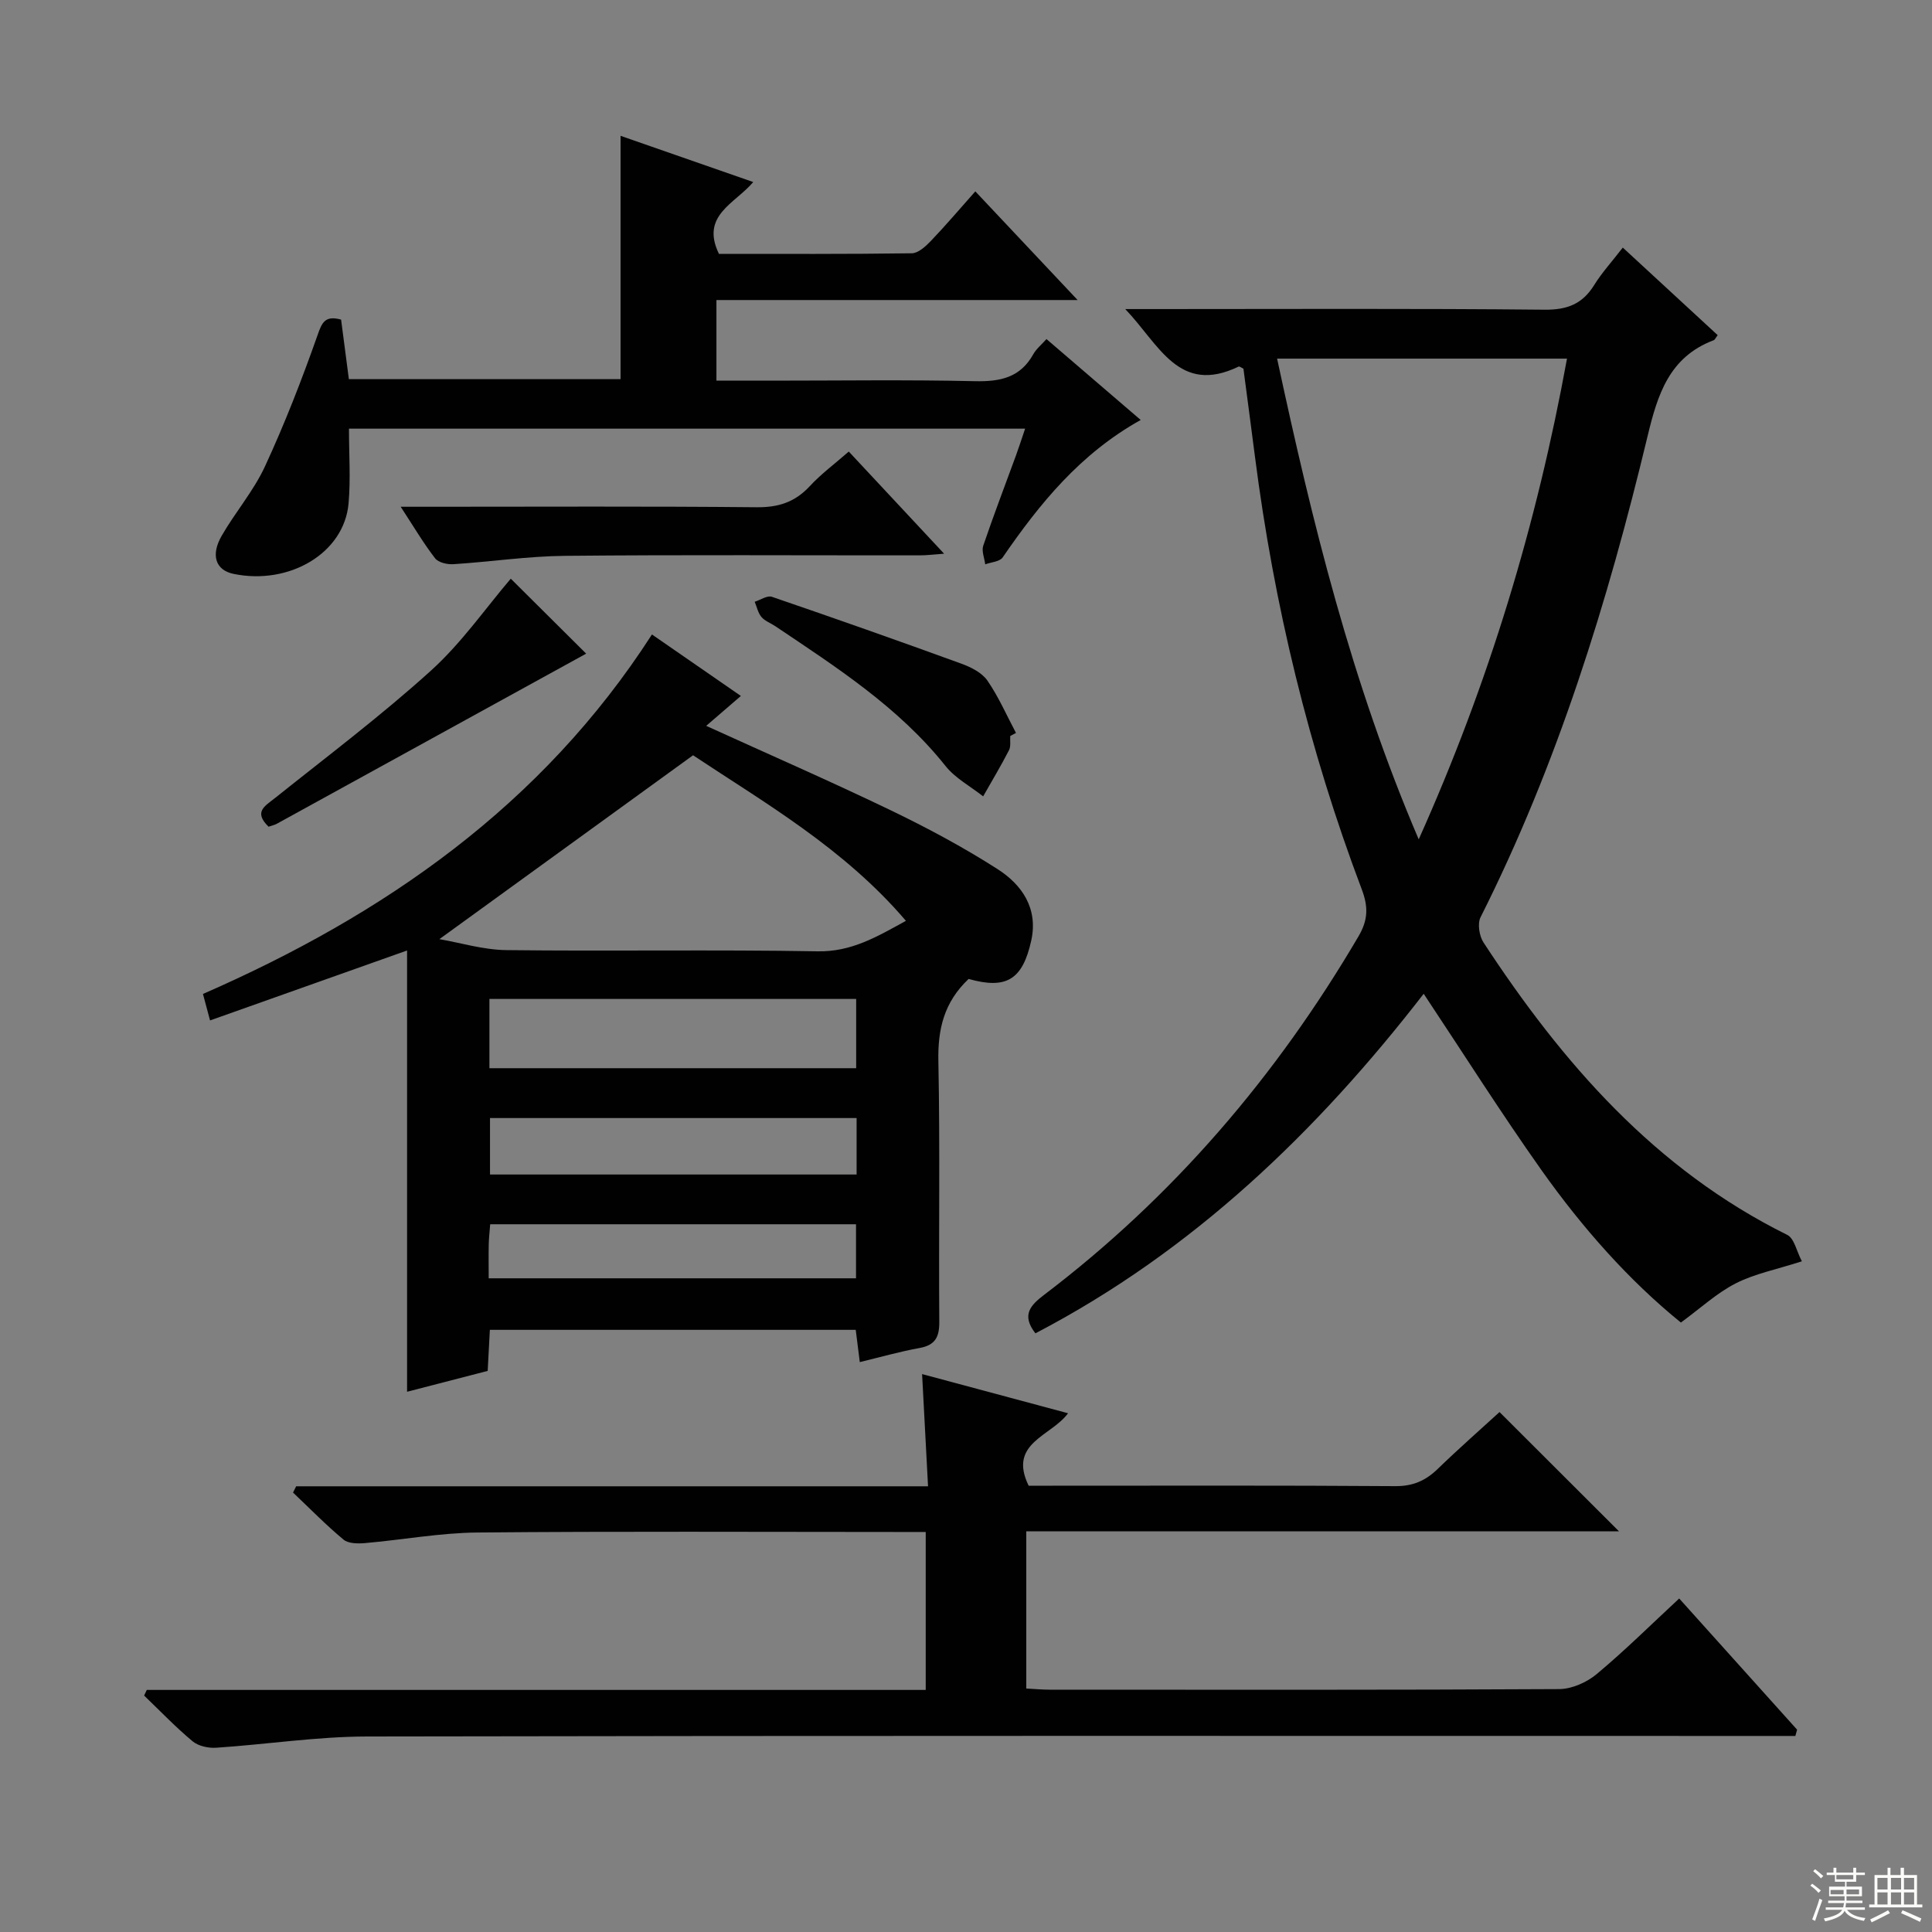 <svg enable-background="new 0 0 400 400" viewBox="0 0 400 400" xmlns="http://www.w3.org/2000/svg"><rect x="0" y="0" width="400" height="400" fill="#808080" stroke="none"/><g fill="#010102"><path d="m200.54 202.68c-5.13 4.86-6.39 10.44-6.26 16.99.36 17.98.05 35.97.19 53.96.03 3.21-.84 4.88-4.13 5.47-4.05.73-8.03 1.87-12.33 2.91-.3-2.35-.56-4.42-.84-6.68-25.29 0-50.35 0-75.75 0-.15 2.84-.29 5.44-.45 8.5-5.35 1.38-10.74 2.78-16.69 4.32 0-30.5 0-60.68 0-91.36-13.94 4.95-27.26 9.68-40.79 14.48-.54-2.02-.96-3.58-1.47-5.48 37.5-16.4 70.15-38.99 92.96-74.43 6.36 4.4 12.3 8.5 18.41 12.73-2.43 2.1-4.41 3.79-7.18 6.19 13.17 6 25.75 11.48 38.1 17.43 7.61 3.66 15.1 7.67 22.21 12.22 5.05 3.23 8.44 8.11 7 14.75-1.79 8.18-5.17 10.2-12.98 8zm-12.98-12.03c-12.85-15.07-29.43-24.54-44.07-34.28-17.98 13.03-35.14 25.47-52.52 38.07 4.28.73 9.06 2.21 13.86 2.27 21.48.26 42.97-.13 64.44.25 7.03.13 12.3-3.02 18.29-6.31zm-86.23 30.51h75.93c0-5.01 0-9.58 0-14.34-25.48 0-50.63 0-75.93 0zm76.02 10.32c-25.57 0-50.6 0-75.9 0v11.69h75.9c0-4.02 0-7.62 0-11.69zm-76.17 33.18h76.05c0-3.92 0-7.49 0-11.19-25.4 0-50.44 0-75.74 0-.12 1.55-.27 2.84-.3 4.13-.05 2.29-.01 4.57-.01 7.06z"/><path d="m214.37 276.05c-2.96-3.79-1.01-5.83 1.82-7.98 26.74-20.31 48.12-45.32 65.09-74.24 1.96-3.35 2.03-6.07.67-9.67-10.96-28.99-18.19-58.92-22.13-89.66-.78-6.08-1.59-12.15-2.38-18.16-.42-.2-.81-.53-1-.44-12.39 5.96-16.42-4.56-23.47-11.91h6.34c26.82 0 53.65-.14 80.47.13 4.71.05 7.85-1.19 10.29-5.12 1.56-2.53 3.61-4.76 5.91-7.74 6.66 6.14 13.16 12.14 19.65 18.13-.42.54-.57.95-.83 1.05-9.22 3.49-11.62 11.24-13.71 19.96-8.24 34.28-18.63 67.86-34.56 99.51-.67 1.33-.26 3.89.62 5.23 16.34 24.95 35.51 46.97 62.88 60.53 1.46.72 1.94 3.41 3.03 5.47-5.32 1.71-9.8 2.58-13.7 4.57-3.89 1.98-7.21 5.08-11.35 8.11-10.77-8.73-20.42-19.64-28.86-31.55-8.35-11.79-16.08-24.02-24.39-36.52-22.06 28.49-47.8 53.32-80.39 70.3zm50.04-201.8c7.29 33.95 15.39 66.98 29.32 99.53 14.58-32.52 24.45-65.27 30.7-99.53-20.26 0-39.69 0-60.02 0z"/><path d="m371.71 359.41c-2.08 0-4.17 0-6.25 0-96.48 0-192.96-.08-289.45.11-10.42.02-20.83 1.64-31.25 2.33-1.62.11-3.69-.34-4.88-1.33-3.53-2.94-6.72-6.28-10.04-9.47.18-.39.37-.78.55-1.17h161.27c0-11.06 0-21.49 0-32.7-1.81 0-3.56 0-5.32 0-29.16 0-58.32-.16-87.48.11-7.77.07-15.52 1.52-23.28 2.19-1.48.13-3.45.12-4.46-.72-3.65-3.04-6.99-6.46-10.45-9.74.22-.43.44-.87.65-1.3h130.82c-.42-7.9-.8-15.11-1.23-23.23 10.15 2.72 19.79 5.31 30.22 8.11-3.51 4.79-12.48 6.13-8.16 15h4.89c23.66 0 47.32-.08 70.99.09 3.66.03 6.29-1.12 8.82-3.57 4.29-4.16 8.78-8.1 12.79-11.77 8.35 8.33 16.5 16.47 24.74 24.7-40.56 0-81.44 0-122.72 0v32.54c1.62.08 3.23.24 4.84.24 35.16.01 70.32.08 105.48-.12 2.63-.02 5.73-1.39 7.79-3.12 5.86-4.89 11.29-10.28 17.07-15.64 8.2 9.12 16.3 18.14 24.41 27.16-.13.42-.24.86-.36 1.3z"/><path d="m70.62 66.17c.54 4.16 1.06 8.1 1.61 12.33h56.25c0-16.62 0-33.3 0-50.38 8.87 3.09 17.85 6.22 27.47 9.57-3.79 4.49-10.97 6.9-7.1 14.87 13.02 0 26.48.07 39.93-.12 1.34-.02 2.88-1.44 3.96-2.57 2.99-3.12 5.79-6.42 9.19-10.25 6.91 7.34 13.62 14.47 21.18 22.5-25.68 0-50.07 0-74.78 0v16.69h11.5c13.99 0 27.99-.21 41.97.11 5.24.12 9.42-.71 12.13-5.58.62-1.11 1.69-1.97 2.73-3.14 6.43 5.52 12.71 10.91 19.51 16.75-12.53 6.98-20.93 17.33-28.58 28.46-.61.89-2.38.97-3.61 1.43-.16-1.3-.79-2.75-.41-3.86 2.13-6.28 4.51-12.48 6.79-18.72.61-1.67 1.15-3.36 1.88-5.51-46.94 0-93.29 0-139.99 0 0 5.28.36 10.4-.08 15.44-.9 10.38-12.32 17-23.8 14.63-3.76-.77-4.77-3.89-2.48-7.88 2.81-4.89 6.61-9.28 8.96-14.36 4.09-8.83 7.63-17.94 10.87-27.12.94-2.73 1.59-4.19 4.9-3.29z"/><path d="m175.73 93.49c6.52 6.99 12.83 13.75 19.74 21.15-2.22.16-3.61.34-5 .34-24.5.02-49-.14-73.49.1-7.71.07-15.41 1.24-23.12 1.73-1.26.08-3.1-.34-3.78-1.22-2.4-3.11-4.41-6.52-7.12-10.67h6.2c22.5 0 45-.12 67.49.1 4.53.05 7.96-1.07 11.02-4.38 2.33-2.52 5.15-4.6 8.06-7.15z"/><path d="m55.6 171.16c-3.15-3.08-.76-4.26 1.28-5.89 10.89-8.7 22.05-17.11 32.37-26.45 6.32-5.72 11.3-12.92 16.5-19.01 4.91 4.88 10.26 10.2 15.61 15.52-20.98 11.54-42.53 23.4-64.1 35.25-.42.23-.92.32-1.66.58z"/><path d="m209.16 152.38c-.07.99.16 2.14-.26 2.95-1.67 3.24-3.55 6.37-5.35 9.55-2.63-2.08-5.77-3.75-7.8-6.3-9.7-12.17-22.55-20.41-35.21-28.92-.96-.65-2.17-1.07-2.88-1.91-.72-.84-.96-2.09-1.41-3.16 1.2-.38 2.61-1.36 3.56-1.03 13.13 4.49 26.23 9.11 39.27 13.86 1.97.72 4.21 1.85 5.34 3.47 2.33 3.38 3.99 7.21 5.93 10.86-.4.21-.8.42-1.19.63z"/></g><path d="m374.8 390.4.4-.4c.7.5 1.3 1 1.8 1.4l-.5.5c-.5-.6-1.1-1.1-1.7-1.5zm1 7.3-.6-.3c.5-1.4 1.1-2.8 1.5-4.3.2.1.4.2.6.3-.5 1.3-1 2.8-1.5 4.3zm-.4-10.3.4-.4c.4.3 1 .8 1.7 1.4l-.5.5c-.4-.5-1-1-1.6-1.5zm2.5.3h1.7v-1h.6v1h3.5v-1h.6v1h1.8v.5h-1.8v1.4h-2v1h3.2v2h-3.2v.9h3.3v.5h-3.4c0 .3-.1.6-.1.9h4v.5h-3.7c.7.9 1.9 1.5 3.8 1.7-.1.2-.2.4-.3.6-2.1-.4-3.5-1.1-4-2.1-.4 1-1.8 1.7-4 2.2-.1-.2-.2-.4-.3-.6 2.1-.4 3.4-1 3.8-1.8h-3.4v-.5h3.6c.1-.3.1-.6.2-.9h-3.3v-.5h3.4c0-.3 0-.6 0-.9h-3.2v-2h3.3v-1h-2.1v-1.4h-1.7v-.5zm1.1 3.5v1h2.7c0-.3 0-.4 0-.4 0-.1 0-.2 0-.2 0-.1 0-.2 0-.3h-2.7zm1.2-3v.9h3.5v-.9zm4.7 3h-2.6v.6.4h2.6z" fill="#fbfcfa"/><path d="m393.6 386.7h.6v1.5h2.7v6.1h1.1v.6h-11v-.6h1.1v-6.1h2.7v-1.5h.6v1.5h2.1v-1.5zm-2.7 8.8.4.6c-1.2.6-2.5 1.3-3.8 1.9-.1-.2-.2-.4-.3-.6 1.2-.6 2.5-1.2 3.7-1.9zm-2.2-6.7v2.4h2.1v-2.4zm0 3v2.5h2.1v-2.5zm2.8-3v2.4h2.1v-2.4zm0 3v2.5h2.1v-2.5zm6 6.1c-1.4-.7-2.7-1.3-3.9-1.8l.3-.6c1.5.6 2.7 1.2 3.9 1.7zm-1.2-9.1h-2.1v2.4h2.1zm-2.1 3v2.5h2.1v-2.5z" fill="#fbfcfa"/></svg>